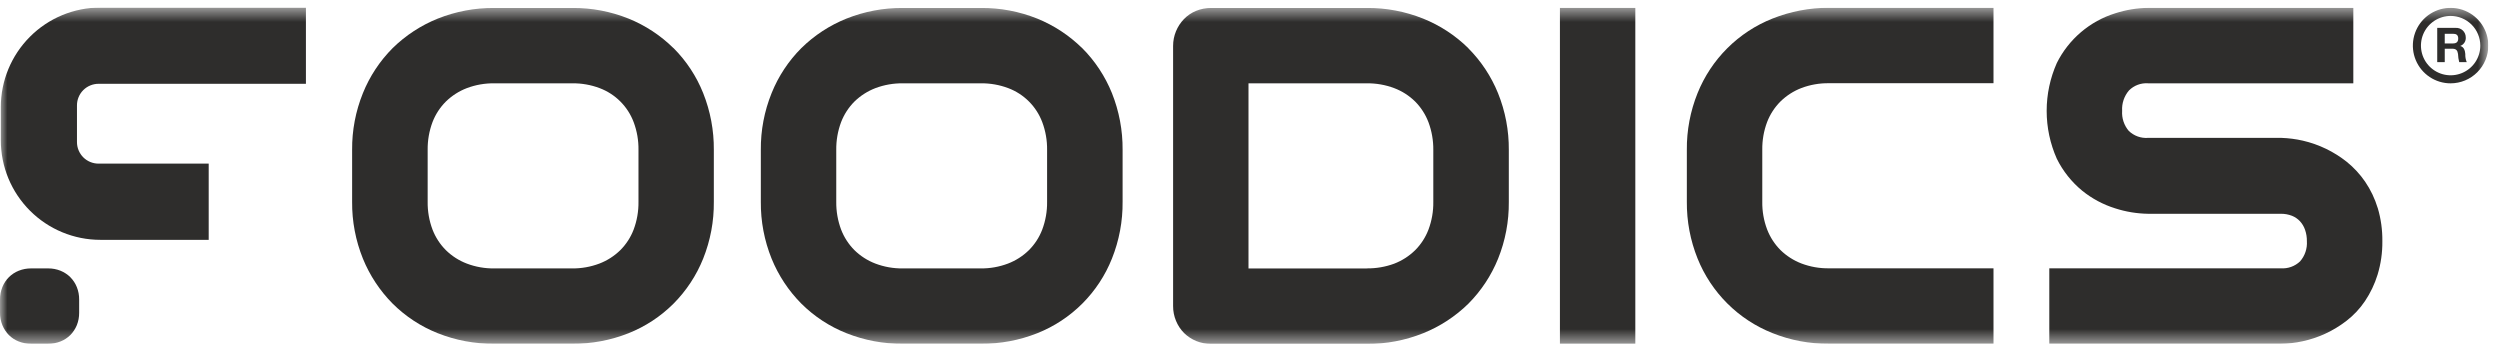 <svg width="171" height="24" viewBox="0 0 171 24" fill="none" xmlns="http://www.w3.org/2000/svg">
<g clip-path="url(#clip0_2673_18885)">
<mask id="mask0_2673_18885" style="mask-type:luminance" maskUnits="userSpaceOnUse" x="0" y="0" width="171" height="24">
<path d="M170.202 0.516H0V23.517H170.202V0.516Z" fill="white"/>
</mask>
<g mask="url(#mask0_2673_18885)">
<path d="M162.636 14.23C162.441 13.588 162.151 12.98 161.774 12.426C161.425 11.917 161.004 11.462 160.525 11.074C159.642 10.372 158.614 9.875 157.514 9.621C157.032 9.511 156.54 9.447 156.046 9.431H146.928C146.688 9.449 146.447 9.416 146.221 9.335C145.994 9.253 145.787 9.125 145.613 8.959C145.285 8.578 145.12 8.083 145.154 7.581C145.123 7.072 145.292 6.571 145.624 6.184C145.794 6.015 145.999 5.883 146.224 5.799C146.449 5.715 146.69 5.681 146.93 5.698H160.967V0.539H146.931C146.169 0.549 145.412 0.674 144.687 0.908C143.825 1.176 143.027 1.615 142.34 2.199C141.653 2.783 141.091 3.5 140.688 4.307C140.229 5.339 139.992 6.455 139.992 7.585C139.992 8.714 140.229 9.831 140.688 10.863C141.107 11.707 141.7 12.452 142.429 13.05C143.099 13.59 143.864 13.998 144.686 14.253C145.411 14.487 146.168 14.611 146.93 14.623H156.005C156.267 14.619 156.527 14.665 156.772 14.76C156.976 14.842 157.161 14.967 157.313 15.127C157.468 15.295 157.588 15.494 157.663 15.711C157.752 15.965 157.795 16.232 157.791 16.5C157.824 17.002 157.657 17.497 157.327 17.876C157.151 18.044 156.943 18.173 156.714 18.255C156.486 18.337 156.243 18.37 156.001 18.352H140.172V23.511H156.001C156.5 23.507 156.996 23.452 157.484 23.346C158.017 23.232 158.536 23.06 159.031 22.833C159.553 22.593 160.046 22.295 160.5 21.944C160.993 21.564 161.421 21.106 161.768 20.59C162.141 20.033 162.43 19.426 162.627 18.786C162.852 18.045 162.962 17.274 162.953 16.5C162.962 15.73 162.856 14.964 162.637 14.226" fill="#2E2D2C"/>
<path d="M46.062 3.289C45.182 2.421 44.139 1.736 42.993 1.272C41.769 0.78 40.461 0.533 39.142 0.545H33.801C32.48 0.535 31.17 0.782 29.944 1.272C28.793 1.736 27.745 2.421 26.859 3.289C25.981 4.17 25.288 5.218 24.823 6.372C24.324 7.604 24.074 8.923 24.085 10.252V13.801C24.073 15.133 24.324 16.454 24.823 17.69C25.291 18.84 25.983 19.887 26.858 20.769C27.74 21.645 28.79 22.334 29.944 22.792C31.171 23.28 32.481 23.524 33.802 23.512H39.143C40.461 23.522 41.769 23.278 42.994 22.792C44.145 22.333 45.192 21.645 46.069 20.769C46.945 19.888 47.636 18.84 48.098 17.687C48.592 16.451 48.84 15.13 48.826 13.799V10.251C48.837 8.923 48.59 7.605 48.098 6.371C47.638 5.217 46.947 4.168 46.069 3.289M33.807 5.699H39.15C39.787 5.691 40.42 5.803 41.016 6.028C41.547 6.228 42.03 6.539 42.431 6.941C42.833 7.342 43.143 7.825 43.343 8.356C43.57 8.963 43.682 9.606 43.672 10.253V13.802C43.681 14.449 43.57 15.092 43.343 15.699C43.141 16.23 42.828 16.713 42.426 17.114C42.017 17.513 41.532 17.824 40.999 18.028C40.399 18.255 39.762 18.368 39.121 18.36H33.807C33.166 18.368 32.528 18.256 31.928 18.028C31.395 17.825 30.909 17.514 30.501 17.114C30.099 16.712 29.786 16.23 29.582 15.699C29.355 15.092 29.243 14.449 29.252 13.802V10.253C29.244 9.606 29.355 8.963 29.582 8.356C29.785 7.826 30.098 7.344 30.501 6.943C30.91 6.545 31.395 6.234 31.928 6.029C32.528 5.803 33.166 5.69 33.807 5.699Z" fill="#2E2D2C"/>
<path d="M74.016 3.289C73.135 2.422 72.093 1.737 70.948 1.272C69.724 0.781 68.416 0.534 67.098 0.545H61.754C60.434 0.535 59.123 0.782 57.897 1.272C56.746 1.735 55.698 2.42 54.813 3.289C53.934 4.169 53.241 5.218 52.777 6.372C52.279 7.604 52.029 8.923 52.041 10.252V13.801C52.028 15.133 52.279 16.454 52.777 17.69C53.245 18.841 53.937 19.887 54.813 20.769C55.694 21.645 56.744 22.334 57.9 22.792C59.127 23.28 60.437 23.524 61.757 23.512H67.1C68.418 23.522 69.725 23.278 70.951 22.792C72.104 22.333 73.152 21.644 74.03 20.766C74.908 19.888 75.598 18.84 76.057 17.687C76.551 16.451 76.799 15.13 76.786 13.799V10.251C76.797 8.923 76.549 7.605 76.057 6.371C75.592 5.218 74.899 4.17 74.021 3.289M61.756 5.699H67.098C67.735 5.692 68.368 5.803 68.964 6.028C69.496 6.228 69.978 6.539 70.379 6.941C70.781 7.342 71.091 7.825 71.291 8.356C71.518 8.962 71.63 9.606 71.621 10.253V13.802C71.63 14.449 71.518 15.092 71.291 15.699C71.089 16.23 70.777 16.713 70.374 17.114C69.966 17.513 69.48 17.824 68.947 18.028C68.346 18.256 67.709 18.368 67.067 18.36H61.755C61.113 18.368 60.476 18.256 59.875 18.028C59.342 17.825 58.856 17.514 58.447 17.114C58.046 16.712 57.733 16.229 57.53 15.699C57.304 15.092 57.192 14.449 57.2 13.802V10.253C57.192 9.606 57.304 8.963 57.53 8.356C57.733 7.826 58.046 7.345 58.447 6.943C58.857 6.545 59.343 6.234 59.875 6.029C60.476 5.803 61.114 5.691 61.755 5.699" fill="#2E2D2C"/>
<path d="M100.426 3.288C99.541 2.419 98.493 1.734 97.342 1.272C96.116 0.781 94.805 0.533 93.484 0.545H82.836C82.485 0.544 82.138 0.611 81.813 0.743C81.5 0.871 81.217 1.062 80.982 1.306C80.75 1.545 80.566 1.827 80.439 2.135C80.307 2.454 80.239 2.796 80.24 3.142V20.927C80.237 21.276 80.305 21.623 80.439 21.946C80.566 22.256 80.752 22.537 80.986 22.775C81.224 23.008 81.505 23.194 81.813 23.323C82.138 23.455 82.485 23.523 82.836 23.522H93.49C94.811 23.532 96.121 23.284 97.347 22.792C98.498 22.329 99.547 21.644 100.433 20.776C101.309 19.896 102.001 18.85 102.467 17.7C102.965 16.465 103.215 15.144 103.203 13.812V10.259C103.214 8.93 102.964 7.612 102.467 6.379C101.999 5.224 101.305 4.175 100.425 3.294M93.488 18.361H85.397V5.699H93.488C94.129 5.691 94.766 5.803 95.367 6.029C95.901 6.231 96.387 6.543 96.794 6.943C97.195 7.347 97.506 7.831 97.708 8.363C97.933 8.968 98.045 9.609 98.038 10.255V13.809C98.047 14.456 97.935 15.098 97.708 15.704C97.506 16.235 97.194 16.718 96.791 17.119C96.383 17.518 95.897 17.83 95.364 18.035C94.763 18.256 94.127 18.365 93.488 18.357" fill="#2E2D2C"/>
<path d="M111.856 0.54H106.699V23.514H111.856V0.54Z" fill="#2E2D2C"/>
<path d="M121.237 1.27C120.081 1.729 119.032 2.417 118.151 3.295C117.27 4.172 116.577 5.219 116.113 6.372C115.617 7.604 115.367 8.922 115.38 10.251V13.8C115.369 15.129 115.618 16.447 116.113 17.68C116.576 18.833 117.27 19.881 118.15 20.758C119.031 21.636 120.081 22.325 121.237 22.784C122.463 23.276 123.773 23.522 125.094 23.51H136.355V18.353H125.094C124.453 18.361 123.815 18.248 123.215 18.021C122.683 17.816 122.198 17.506 121.789 17.108C121.387 16.706 121.074 16.223 120.87 15.691C120.642 15.086 120.53 14.443 120.54 13.796V10.247C120.531 9.599 120.643 8.955 120.87 8.349C121.074 7.818 121.387 7.337 121.789 6.936C122.197 6.538 122.682 6.226 123.215 6.021C123.815 5.795 124.453 5.684 125.094 5.692H136.355V0.532H125.094C123.773 0.531 122.464 0.781 121.237 1.27Z" fill="#2E2D2C"/>
<path d="M4.809 18.956C4.616 18.768 4.388 18.62 4.139 18.518C3.871 18.411 3.585 18.357 3.296 18.359H2.127C1.837 18.357 1.551 18.411 1.282 18.518C1.029 18.618 0.799 18.769 0.607 18.961C0.415 19.153 0.264 19.382 0.163 19.635C0.054 19.904 -0.002 20.192 -0 20.483V21.392C-0.003 21.684 0.052 21.973 0.163 22.243C0.267 22.494 0.418 22.724 0.608 22.919C0.801 23.109 1.03 23.259 1.282 23.357C1.55 23.462 1.835 23.515 2.123 23.514H3.293C3.581 23.515 3.867 23.462 4.135 23.357C4.387 23.257 4.616 23.108 4.809 22.919C5 22.724 5.151 22.494 5.255 22.243C5.363 21.972 5.417 21.684 5.414 21.392V20.483C5.417 20.194 5.363 19.907 5.255 19.638C5.154 19.384 5.002 19.153 4.809 18.96" fill="#2E2D2C"/>
<path d="M166.705 1.907H167.968C168.056 1.901 168.145 1.914 168.228 1.944C168.312 1.973 168.388 2.02 168.453 2.08C168.517 2.141 168.569 2.214 168.604 2.295C168.639 2.376 168.658 2.464 168.658 2.552C168.669 2.678 168.638 2.804 168.571 2.91C168.503 3.016 168.403 3.097 168.284 3.141V3.146C168.537 3.21 168.609 3.46 168.626 3.693C168.618 3.883 168.651 4.074 168.725 4.25H168.21C168.162 4.067 168.135 3.879 168.128 3.689C168.093 3.443 167.996 3.333 167.736 3.333H167.221V4.25H166.706V1.906L166.705 1.907ZM167.22 2.971H167.784C168.014 2.971 168.142 2.872 168.142 2.634C168.142 2.395 168.014 2.31 167.784 2.31H167.22V2.971Z" fill="#2E2D2C"/>
<path d="M167.623 5.7C167.112 5.701 166.613 5.55 166.188 5.266C165.763 4.983 165.432 4.58 165.237 4.109C165.041 3.637 164.99 3.118 165.089 2.617C165.189 2.116 165.434 1.656 165.795 1.295C166.156 0.934 166.616 0.688 167.117 0.588C167.617 0.489 168.136 0.54 168.608 0.735C169.08 0.93 169.483 1.261 169.767 1.686C170.05 2.11 170.202 2.609 170.202 3.12C170.201 3.804 169.928 4.459 169.445 4.943C168.962 5.427 168.306 5.699 167.623 5.7ZM167.623 1.089C167.221 1.089 166.828 1.209 166.495 1.432C166.161 1.655 165.901 1.972 165.747 2.343C165.594 2.714 165.554 3.122 165.632 3.516C165.71 3.91 165.904 4.272 166.188 4.555C166.472 4.839 166.834 5.033 167.228 5.111C167.621 5.189 168.03 5.149 168.401 4.995C168.772 4.842 169.089 4.582 169.312 4.248C169.535 3.914 169.654 3.521 169.654 3.12C169.653 2.581 169.438 2.065 169.057 1.685C168.677 1.304 168.161 1.09 167.623 1.089Z" fill="#2E2D2C"/>
<path d="M5.265 7.207C5.264 7.013 5.302 6.821 5.377 6.642C5.451 6.463 5.56 6.3 5.697 6.163C5.834 6.026 5.997 5.918 6.176 5.844C6.355 5.77 6.547 5.732 6.741 5.732H20.925V0.517H6.864C5.057 0.517 3.325 1.235 2.049 2.513C0.772 3.79 0.055 5.523 0.055 7.329V9.591C0.055 10.486 0.23 11.371 0.572 12.198C0.914 13.024 1.416 13.776 2.048 14.409C2.68 15.041 3.431 15.544 4.257 15.886C5.084 16.229 5.969 16.405 6.864 16.405H14.275V11.192H6.741C6.547 11.192 6.355 11.154 6.175 11.08C5.996 11.006 5.833 10.898 5.696 10.761C5.559 10.623 5.45 10.46 5.376 10.281C5.302 10.102 5.264 9.91 5.265 9.716V7.207Z" fill="#2E2D2C"/>
</g>
</g>
<defs>
<clipPath id="clip0_2673_18885">
<rect width="170.202" height="23" fill="white" transform="translate(0 0.516)"/>
</clipPath>
</defs>
</svg>
